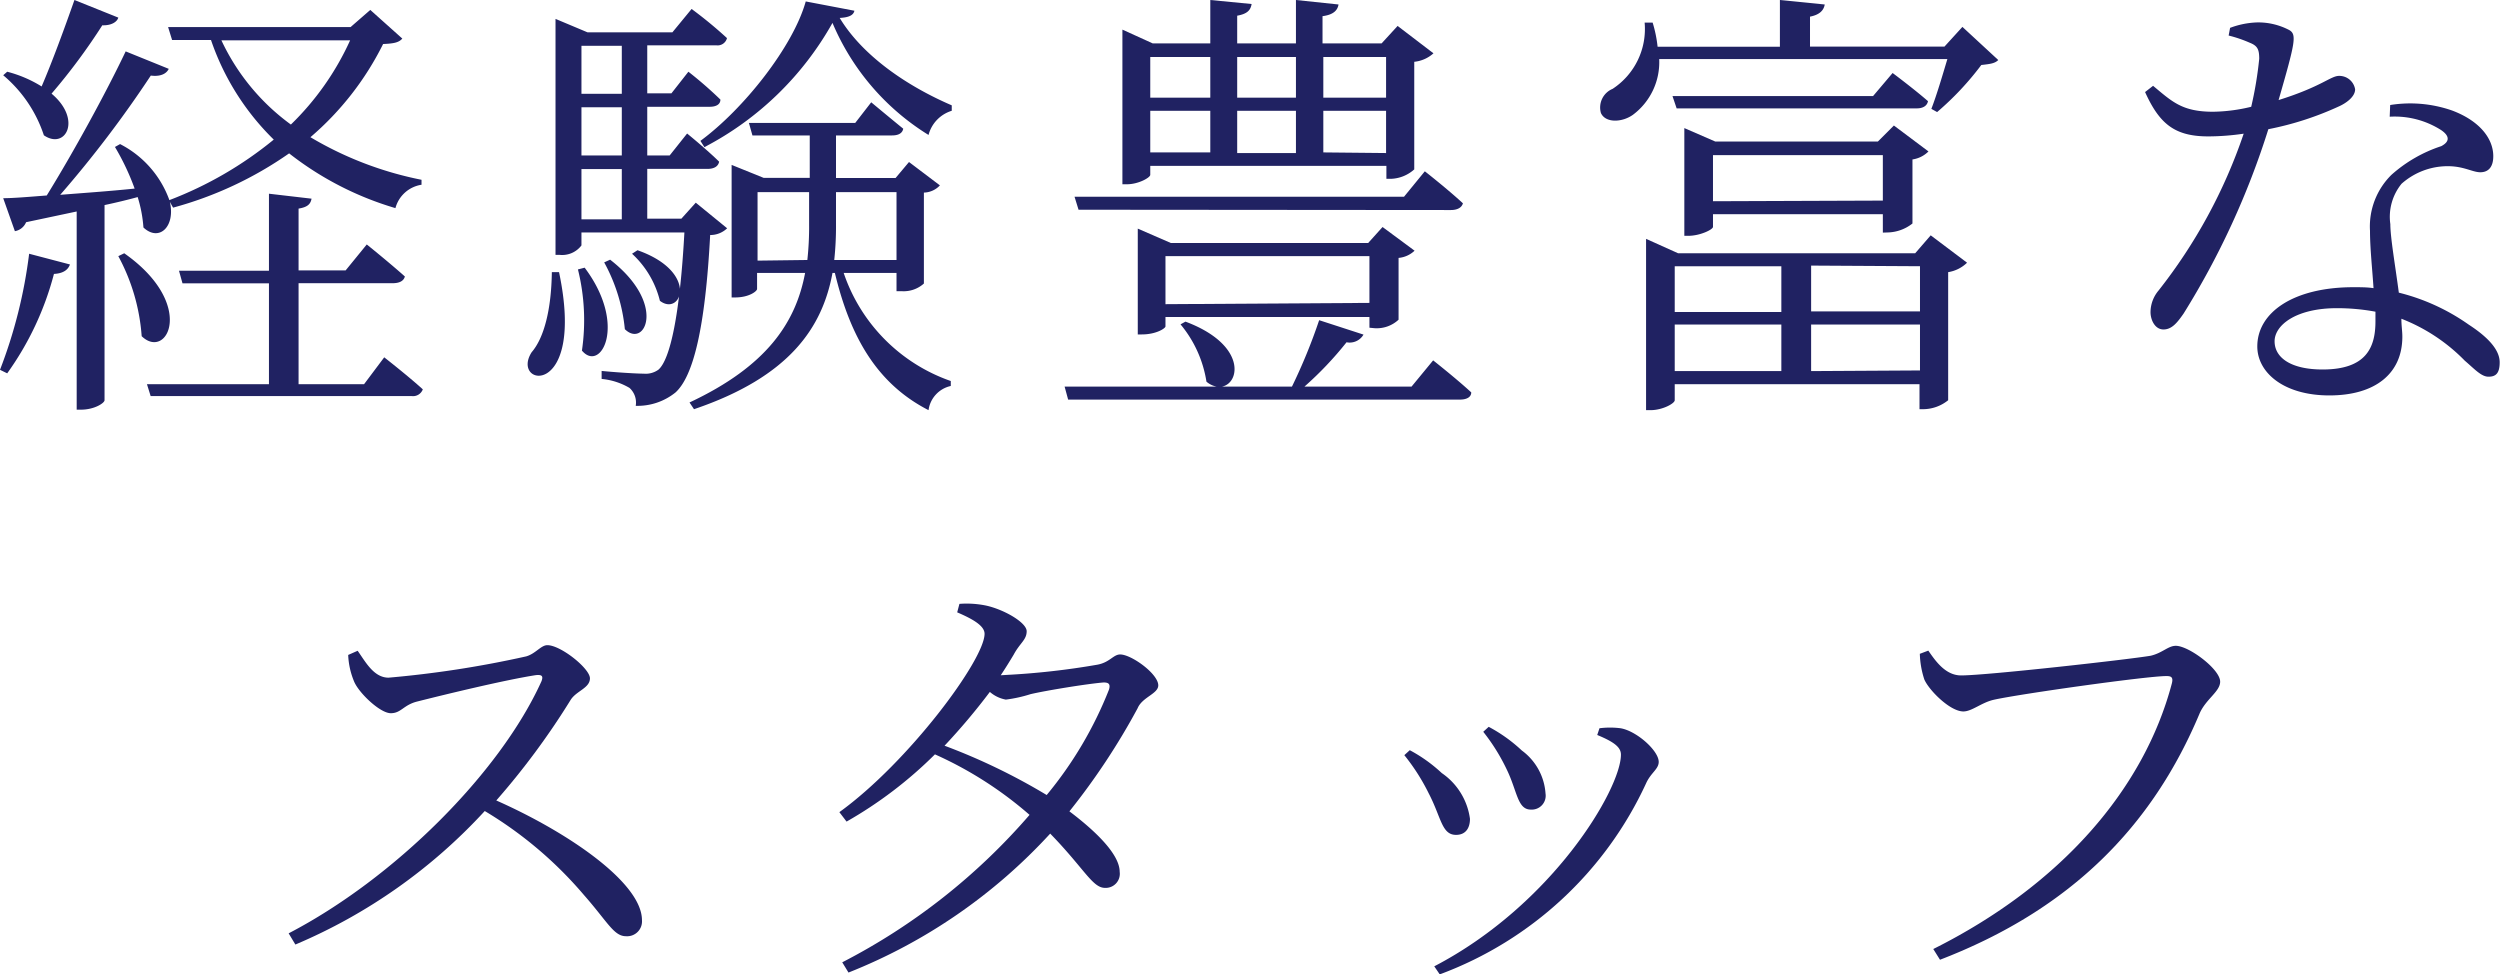 <svg xmlns="http://www.w3.org/2000/svg" viewBox="0 0 156.16 60.86"><defs><style>.cls-1{fill:#202262;}</style></defs><title>アセット 8</title><g id="レイヤー_2" data-name="レイヤー 2"><g id="コンテンツ"><path class="cls-1" d="M0,23.1a30.46,30.46,0,0,0,1.82-7.25l2.55.67c-.11.31-.39.56-1,.59A18.77,18.77,0,0,1,.45,23.32Zm7.39-22c-.08.28-.45.5-1,.48A38,38,0,0,1,3.22,5.85c1.93,1.62.87,3.53-.48,2.6A8.27,8.27,0,0,0,.2,4.7l.25-.22A7.76,7.76,0,0,1,2.6,5.4C3.25,3.89,4,1.85,4.65,0Zm3.22,11.51c.36,1.54-.67,2.52-1.65,1.6a8.4,8.4,0,0,0-.36-1.9c-.62.17-1.32.34-2.07.5V25c0,.17-.62.59-1.48.59H4.79V13.21l-3.16.67a.93.93,0,0,1-.7.56L.2,12.38c.62,0,1.57-.08,2.72-.17,1.68-2.72,3.7-6.41,4.93-9l2.69,1.09c-.14.31-.53.5-1.12.42a71,71,0,0,1-5.66,7.45c1.37-.11,3-.22,4.65-.39a15.06,15.06,0,0,0-1.23-2.6L7.5,9a6.34,6.34,0,0,1,3.08,3.5,23.47,23.47,0,0,0,6.52-3.78,15.86,15.86,0,0,1-3.92-6.22H10.75l-.25-.81H21.9L23.13.62l2,1.79c-.22.25-.53.31-1.2.34a18.44,18.44,0,0,1-4.54,5.82,21.88,21.88,0,0,0,6.94,2.66l0,.31A2,2,0,0,0,24.7,13a19.83,19.83,0,0,1-6.64-3.42,23.19,23.19,0,0,1-7.25,3.39ZM7.76,15.82C12.29,19,10.44,22.54,8.85,21a12.36,12.36,0,0,0-1.46-5ZM24,22.32s1.51,1.18,2.41,2a.65.65,0,0,1-.7.42H9.41L9.18,24H16.8v-6.3H11.4l-.22-.79H16.8V12.1l2.66.31c-.06.34-.25.53-.81.62v3.86h2.94l1.32-1.62s1.43,1.15,2.38,2c-.08.31-.39.42-.76.42H18.65V24h4.09ZM13.83,2.52a13.65,13.65,0,0,0,4.34,5.26,17.27,17.27,0,0,0,3.7-5.26Z"/><path class="cls-1" d="M34.92,17c1.68,8-3.08,7.14-1.71,5,.78-.9,1.23-2.69,1.26-5Zm10.5-2.74a1.51,1.51,0,0,1-1.06.42c-.31,5.85-1.06,8.82-2.16,9.83a3.78,3.78,0,0,1-2.49.84,1.23,1.23,0,0,0-.39-1.12,4.19,4.19,0,0,0-1.74-.56l0-.5c.78.08,2.13.17,2.63.17a1.35,1.35,0,0,0,.92-.25c.73-.64,1.34-3.42,1.62-8.57H36.32v.81a1.51,1.51,0,0,1-1.37.59h-.25V1.18l2,.84H42L43.2.56a26.62,26.62,0,0,1,2.21,1.82.6.6,0,0,1-.67.45H40.43v3h1.51L43,4.48a25.07,25.07,0,0,1,2,1.74c0,.31-.28.45-.67.45H40.43V9.71h1.4l1.09-1.37s1.23,1,2,1.76c-.06.31-.34.45-.73.45H40.43v3.11h2.13l.9-1Zm-8.9,2.46c2.69,3.58,1,6.58-.17,5.18a13.15,13.15,0,0,0-.25-5.07Zm-.2-13.86v3h2.52v-3Zm2.52,3.84H36.32V9.71h2.52Zm-2.52,7h2.52V10.56H36.32Zm1.79,2.52c3.58,2.77,2.16,5.57.92,4.34a10.83,10.83,0,0,0-1.29-4.17Zm1.71-.59c3.89,1.37,2.72,4.17,1.4,3.16a5.9,5.9,0,0,0-1.74-2.94ZM52.7,17.05a10.82,10.82,0,0,0,6.69,6.75l0,.31A1.79,1.79,0,0,0,58,25.62c-3.16-1.62-4.87-4.48-5.85-8.57H52c-.62,3.36-2.63,6.47-8.65,8.51l-.28-.42c4.84-2.27,6.64-5,7.22-8.09h-3v1c0,.14-.5.53-1.37.53H45.7V10.3l2,.81h2.88V8.46H47l-.22-.78h6.64l1-1.29s1.2,1,2,1.65c-.06.31-.34.42-.7.42H52.22v2.66h3.72l.84-1,1.93,1.46a1.41,1.41,0,0,1-1,.45v5.68a1.89,1.89,0,0,1-1.37.48H56V17.05ZM53.37.67c-.06.28-.34.42-.92.45,1.46,2.41,4.26,4.28,7,5.46l0,.34A2.15,2.15,0,0,0,58,8.43a15.14,15.14,0,0,1-6-7,19.48,19.48,0,0,1-8,7.76l-.25-.39c2.72-2,5.8-5.91,6.58-8.71ZM50.43,16.24A19.18,19.18,0,0,0,50.54,14V12H47.32v4.28ZM52.22,12v2a19.66,19.66,0,0,1-.11,2.24H56V12Z"/><path class="cls-1" d="M89.52,22.51s1.46,1.15,2.38,2c0,.31-.31.45-.7.45H66.72l-.22-.81H76a1.35,1.35,0,0,1-.64-.31,7.36,7.36,0,0,0-1.62-3.58l.31-.17c3.81,1.43,3.42,3.86,2.27,4.06H80.7A34.79,34.79,0,0,0,82.4,20l2.77.9a1,1,0,0,1-1.06.48,21.58,21.58,0,0,1-2.63,2.77h6.69ZM67.37,13.1l-.25-.81H87.7L89,10.7s1.43,1.12,2.38,2c-.08.28-.36.42-.76.42Zm4.48-2.18c0,.17-.73.59-1.46.59h-.28V1.85L72,2.71H75.6V0l2.58.25c-.06.39-.28.62-.9.73V2.71h3.67V0l2.66.28c-.06.36-.31.64-1,.73V2.71H86.3l1-1.09,2.24,1.71a2.1,2.1,0,0,1-1.2.53v6.72a2.29,2.29,0,0,1-1.46.59h-.28v-.81H71.85Zm13.69,9.55v-.67H72.8v.59c0,.11-.56.5-1.48.5h-.25V14.28l2.07.9H85.46l.9-1,2,1.48a1.67,1.67,0,0,1-1,.45v3.86a2,2,0,0,1-1.51.53ZM71.85,3.56V6.1H75.6V3.56ZM75.6,6.92H71.85v2.6H75.6Zm9.94,12V16H72.8v3ZM77.28,3.56V6.1h3.67V3.56Zm0,6h3.67V6.92H77.28Zm5.38-6V6.1h3.92V3.56Zm3.92,6V6.92H82.66v2.6Z"/><path class="cls-1" d="M124.82,3.75c-.22.22-.53.25-1.06.31A18.27,18.27,0,0,1,121,7l-.36-.2c.31-.79.7-2.1,1-3.11h-18A4.1,4.1,0,0,1,102,7.17c-.67.48-1.71.53-2-.11a1.26,1.26,0,0,1,.73-1.51,4.47,4.47,0,0,0,2-4.14h.5a8,8,0,0,1,.31,1.51h7.64V0l2.8.28c-.06.36-.31.64-.92.76V2.91h8.4l1.12-1.23ZM120.6,14.7l2.27,1.71a2.19,2.19,0,0,1-1.18.59v8a2.51,2.51,0,0,1-1.54.56h-.25V24H104.61v1c0,.2-.76.62-1.51.62h-.28V14.92l2,.9h14.81ZM118.22,4.56s1.34,1,2.21,1.76c-.06.31-.34.45-.7.45h-15L104.47,6H117ZM104.61,16.63v2.86h6.66V16.63Zm0,6.55h6.66V20.27h-6.66Zm13-8.65V13.38H107v.79c0,.17-.81.56-1.54.56h-.25V8l1.93.84h10.16l1-1,2.16,1.62a1.78,1.78,0,0,1-1,.5v4a2.59,2.59,0,0,1-1.54.56Zm0-2V9.69H107v2.88Zm-4.48,4.06v2.86h6.8V16.63Zm6.8,6.55V20.27h-6.8v2.91Z"/><path class="cls-1" d="M139.3,1.74A5.26,5.26,0,0,1,141,1.4a4.17,4.17,0,0,1,2,.48c.48.28.36.79-.67,4.37,2.69-.84,3.25-1.51,3.78-1.51a1,1,0,0,1,1,.84c0,.5-.64.9-1,1.06a19.36,19.36,0,0,1-4.42,1.43,50.18,50.18,0,0,1-5.29,11.51c-.39.56-.73,1-1.26,1s-.81-.59-.81-1.09a2.12,2.12,0,0,1,.5-1.34,32.8,32.8,0,0,0,5.32-9.8,15.37,15.37,0,0,1-2.21.17c-2.1,0-3.05-.78-3.95-2.77l.5-.39c1.2,1,1.82,1.62,3.75,1.62a10.64,10.64,0,0,0,2.38-.31,23.43,23.43,0,0,0,.5-3c0-.59-.11-.81-.59-1a8.15,8.15,0,0,0-1.32-.45Zm10,4.82a7.93,7.93,0,0,1,3.86.34c1.71.64,2.58,1.74,2.58,2.86,0,.64-.28,1-.81,1s-1.12-.45-2.32-.37a4.33,4.33,0,0,0-2.6,1.09,3.27,3.27,0,0,0-.7,2.52c0,.84.31,2.6.53,4.28a13,13,0,0,1,4.37,2c1.34.87,1.93,1.65,1.93,2.35s-.25.9-.7.9-.87-.48-1.48-1A11.2,11.2,0,0,0,150,19.91c0,.42.06.78.06,1.12,0,2.32-1.71,3.67-4.56,3.67S141,23.27,141,21.64c0-2.13,2.27-3.7,6-3.7.45,0,.87,0,1.26.06-.08-1.23-.22-2.49-.22-3.58a4.53,4.53,0,0,1,1.34-3.5,8.79,8.79,0,0,1,3.11-1.79c.59-.31.48-.67,0-1a5.4,5.4,0,0,0-3.22-.84Zm-.92,12.91a13.06,13.06,0,0,0-2.41-.22c-2.55,0-3.89,1.06-3.89,2.07s1,1.76,3,1.76c2.69,0,3.3-1.34,3.3-3Z"/><path class="cls-1" d="M22.34,40.65c.48.67,1,1.68,1.93,1.68A65.24,65.24,0,0,0,32.87,41c.59-.17.92-.7,1.32-.7.84,0,2.66,1.46,2.66,2.07s-.84.78-1.2,1.34A46.89,46.89,0,0,1,31,50c4.51,2,9.1,5.15,9.1,7.48a.93.93,0,0,1-1,1c-.76,0-1.15-.9-2.63-2.58a24.86,24.86,0,0,0-6.19-5.24A34.07,34.07,0,0,1,18.45,59l-.42-.7c6.58-3.42,13.19-10,15.79-15.74.14-.36,0-.42-.34-.39-2,.31-5.88,1.26-7.42,1.65-.87.22-1,.73-1.65.73s-1.93-1.2-2.27-1.93a4.77,4.77,0,0,1-.39-1.71Z"/><path class="cls-1" d="M62.83,42.16a47.09,47.09,0,0,0,5.71-.64c.78-.14,1-.64,1.43-.64.7,0,2.38,1.21,2.38,1.93,0,.53-1,.73-1.29,1.43a42.76,42.76,0,0,1-4.26,6.44c1.71,1.29,3.14,2.71,3.14,3.78a.88.88,0,0,1-.92,1c-.78,0-1.29-1.2-3.42-3.39A34.18,34.18,0,0,1,53,60.75l-.39-.64a39.1,39.1,0,0,0,11.7-9.21,23.74,23.74,0,0,0-5.91-3.78,26.13,26.13,0,0,1-5.52,4.2l-.45-.59c4.31-3.11,9.07-9.52,9.07-11.14,0-.5-.73-.92-1.71-1.34l.14-.53a6,6,0,0,1,1.68.11c1.12.25,2.52,1.06,2.52,1.6s-.42.73-.81,1.46c-.25.42-.53.87-.81,1.29Zm6.1.47c-1,.08-3.58.5-4.56.73a8.59,8.59,0,0,1-1.54.34,2.08,2.08,0,0,1-1-.48A40.14,40.14,0,0,1,59,46.58a38.47,38.47,0,0,1,6.38,3.08,24.25,24.25,0,0,0,3.89-6.58C69.38,42.72,69.24,42.63,68.94,42.63Z"/><path class="cls-1" d="M87.72,47.17l.34-.31a9.37,9.37,0,0,1,2,1.43,4.12,4.12,0,0,1,1.76,2.86c0,.59-.28,1-.87,1-.9,0-.92-1.09-1.71-2.6A12.82,12.82,0,0,0,87.72,47.17Zm2.21,13.69-.34-.5C97,56.5,101.25,49.27,101.25,47.14c0-.45-.39-.78-1.48-1.23l.14-.42a5.15,5.15,0,0,1,1.32,0c1,.17,2.38,1.4,2.38,2.1,0,.45-.48.67-.78,1.32A23,23,0,0,1,89.94,60.86Zm2.72-15.15.34-.31a9.53,9.53,0,0,1,2.07,1.48,3.63,3.63,0,0,1,1.48,2.69.87.87,0,0,1-.92,1c-.84,0-.84-1.15-1.51-2.52A12.22,12.22,0,0,0,92.65,45.71Z"/><path class="cls-1" d="M122.5,42.19c1.6,0,10.5-1,11.84-1.23.73-.17,1.09-.62,1.57-.62.81,0,2.77,1.46,2.77,2.24,0,.62-.9,1.09-1.29,2-2.94,7-8,12.21-16.21,15.37l-.42-.67c8-4,13.16-10,14.9-16.58.11-.42-.06-.47-.34-.47-1.23,0-9.18,1.12-10.78,1.48-.76.17-1.37.73-1.9.73-.84,0-2.16-1.34-2.44-2a5.65,5.65,0,0,1-.28-1.6l.53-.2C120.9,41.29,121.52,42.19,122.5,42.19Z"/></g></g></svg>